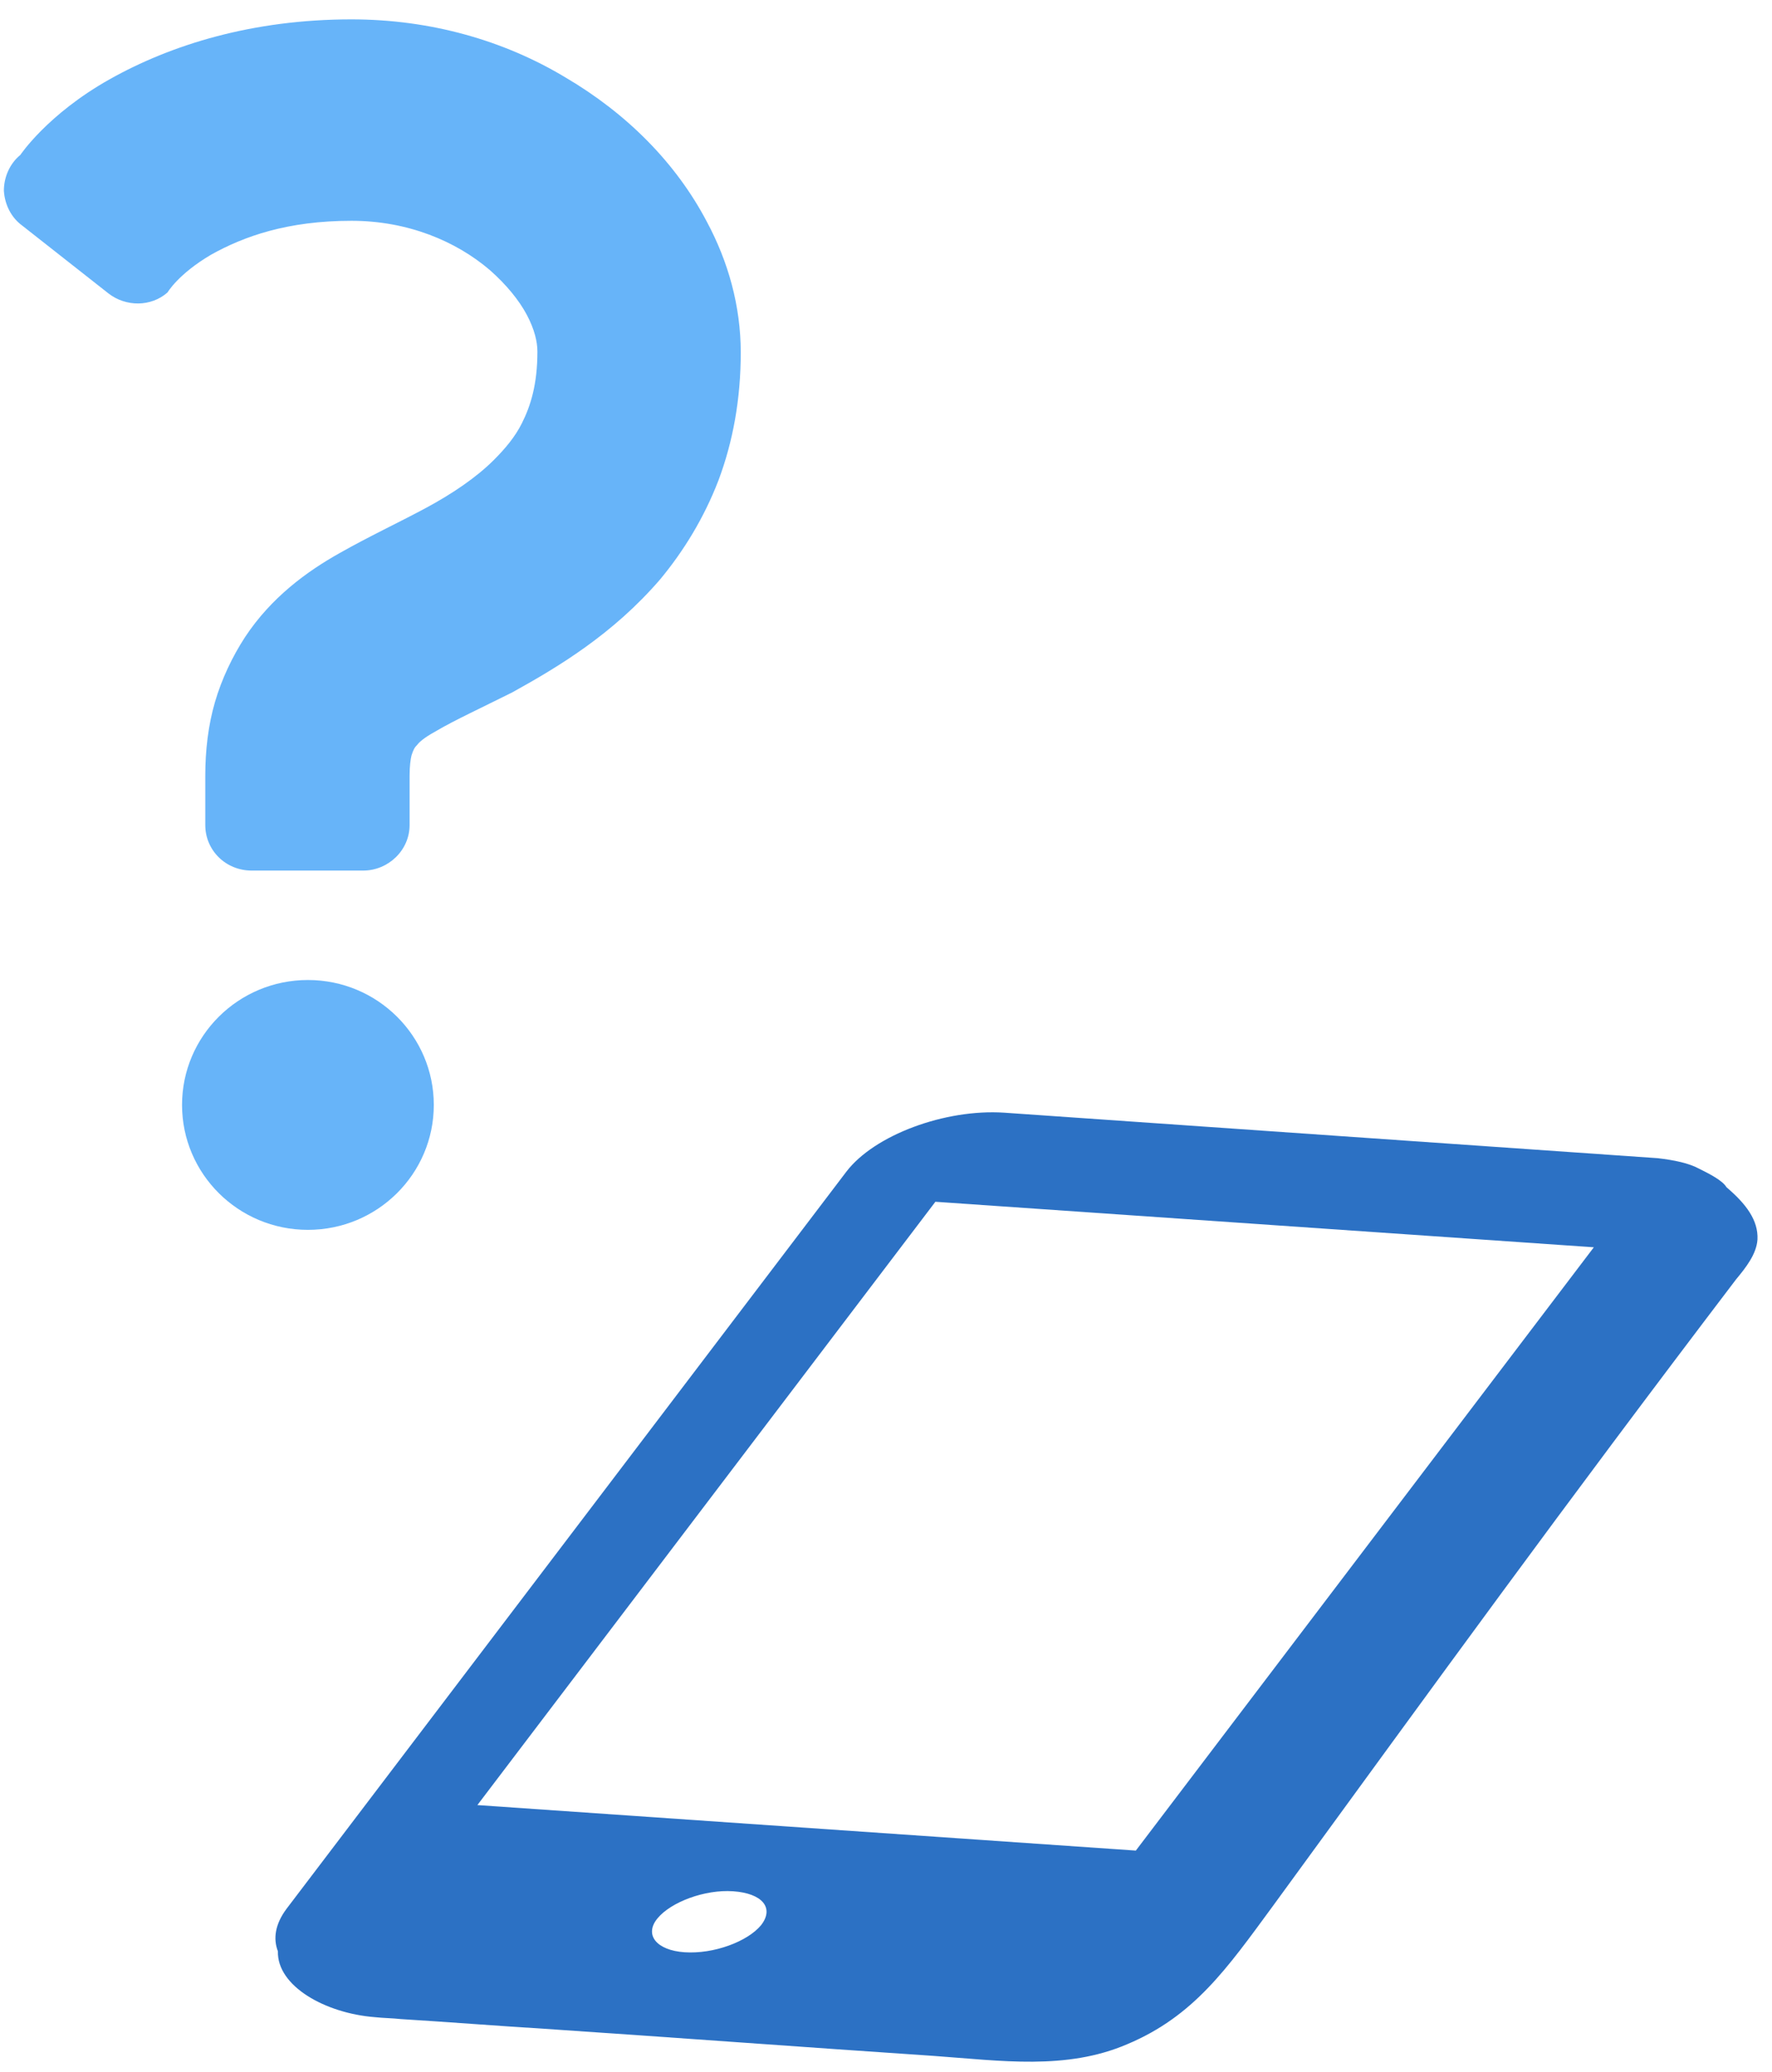 <?xml version="1.0" encoding="utf-8"?>
<!-- Generator: Adobe Illustrator 24.1.2, SVG Export Plug-In . SVG Version: 6.00 Build 0)  -->
<svg version="1.1" id="レイヤー_1" xmlns="http://www.w3.org/2000/svg" xmlns:xlink="http://www.w3.org/1999/xlink" x="0px"
	 y="0px" viewBox="0 0 183 214" style="enable-background:new 0 0 183 214;" xml:space="preserve">
<style type="text/css">
	.st0{fill:#2C71C4;}
	.st1{fill:#67B4F9;}
</style>
<g>
	<path class="st0" d="M181.5,128c0.1-2-1.2-3.7-3.2-5.4c-0.4-0.7-1.8-1.4-2.8-1.9c0,0,0,0-0.1-0.1c0,0,0,0,0.1,0.1
		c-1.1-0.6-2.6-0.9-4.3-1.1l-67.5-4.7c-6.1-0.4-13.4,2.3-16.3,6.1l-57.8,76.1c-1.2,1.6-1.4,3.1-0.9,4.4c-0.1,3.6,4.9,6.4,10,6.8
		c0.9,0.1,1.8,0.1,2.7,0.2c4.9,0.3,9.9,0.7,14.8,1c13.4,0.9,26.8,1.9,40.2,2.8c7,0.5,13.7,1.5,20-1.2c6.9-2.9,10.3-7.8,15-14.2
		c17.5-24,29.8-41,47.9-64.8C180.3,130.9,181.4,129.5,181.5,128C181.5,127.8,181.5,128,181.5,128z M78.6,198.8
		c-1.4,1.7-4.9,3-7.9,2.8c-2.9-0.2-4.2-1.8-2.8-3.5c1.4-1.7,4.9-3,7.8-2.8C78.7,195.5,80,197,78.6,198.8z M117.3,191.1l-68-4.7
		l47.3-62.3l68,4.7L117.3,191.1z"/>
</g>
<g>
	<path class="st1" d="M31.8,101.2c-7.2,0-13,5.8-13,12.9c0,7.1,5.8,12.9,13,12.9c7.2,0,13-5.8,13-12.9C44.8,107,39,101.2,31.8,101.2
		z"/>
	<path class="st1" d="M2.3,23.3l8.9,7c1.8,1.4,4.4,1.4,6.1-0.1c0,0,1.1-1.9,4.5-3.9c3.4-1.9,7.9-3.5,14.5-3.5
		c5.8,0,10.8,2.1,14.3,5.1c1.7,1.5,3,3.1,3.8,4.6c0.8,1.5,1.1,2.8,1.1,3.8c0,3.4-0.7,5.6-1.6,7.4c-0.7,1.4-1.7,2.6-2.9,3.8
		c-1.8,1.8-4.3,3.5-7.1,5c-2.8,1.5-5.8,2.9-8.8,4.6c-3.4,1.9-7.1,4.6-9.8,8.7c-1.3,2-2.4,4.3-3.1,6.7c-0.7,2.4-1,5-1,7.6
		c0,2.8,0,5.1,0,5.1c0,2.6,2.1,4.7,4.8,4.7h11.5c2.6,0,4.8-2.1,4.8-4.7c0,0,0-2.3,0-5.1c0-1,0.1-1.7,0.2-2.1
		c0.2-0.6,0.3-0.8,0.6-1.1c0.3-0.4,1-0.9,2.1-1.5c1.7-1,4.5-2.3,7.7-3.9c4.7-2.6,10.4-6,15.3-11.7c2.4-2.9,4.5-6.3,6-10.2
		c1.5-4,2.3-8.4,2.3-13.2c0-4.8-1.3-9.4-3.5-13.5c-3.2-6.1-8.3-11.2-14.6-14.9C52.1,4.2,44.5,2,36.3,2c-10.2,0-18.6,2.6-25,6.2
		c-6.4,3.6-9.2,7.8-9.2,7.8c-1.1,0.9-1.7,2.3-1.7,3.7C0.5,21.2,1.2,22.5,2.3,23.3z"/>
</g>
</svg>
